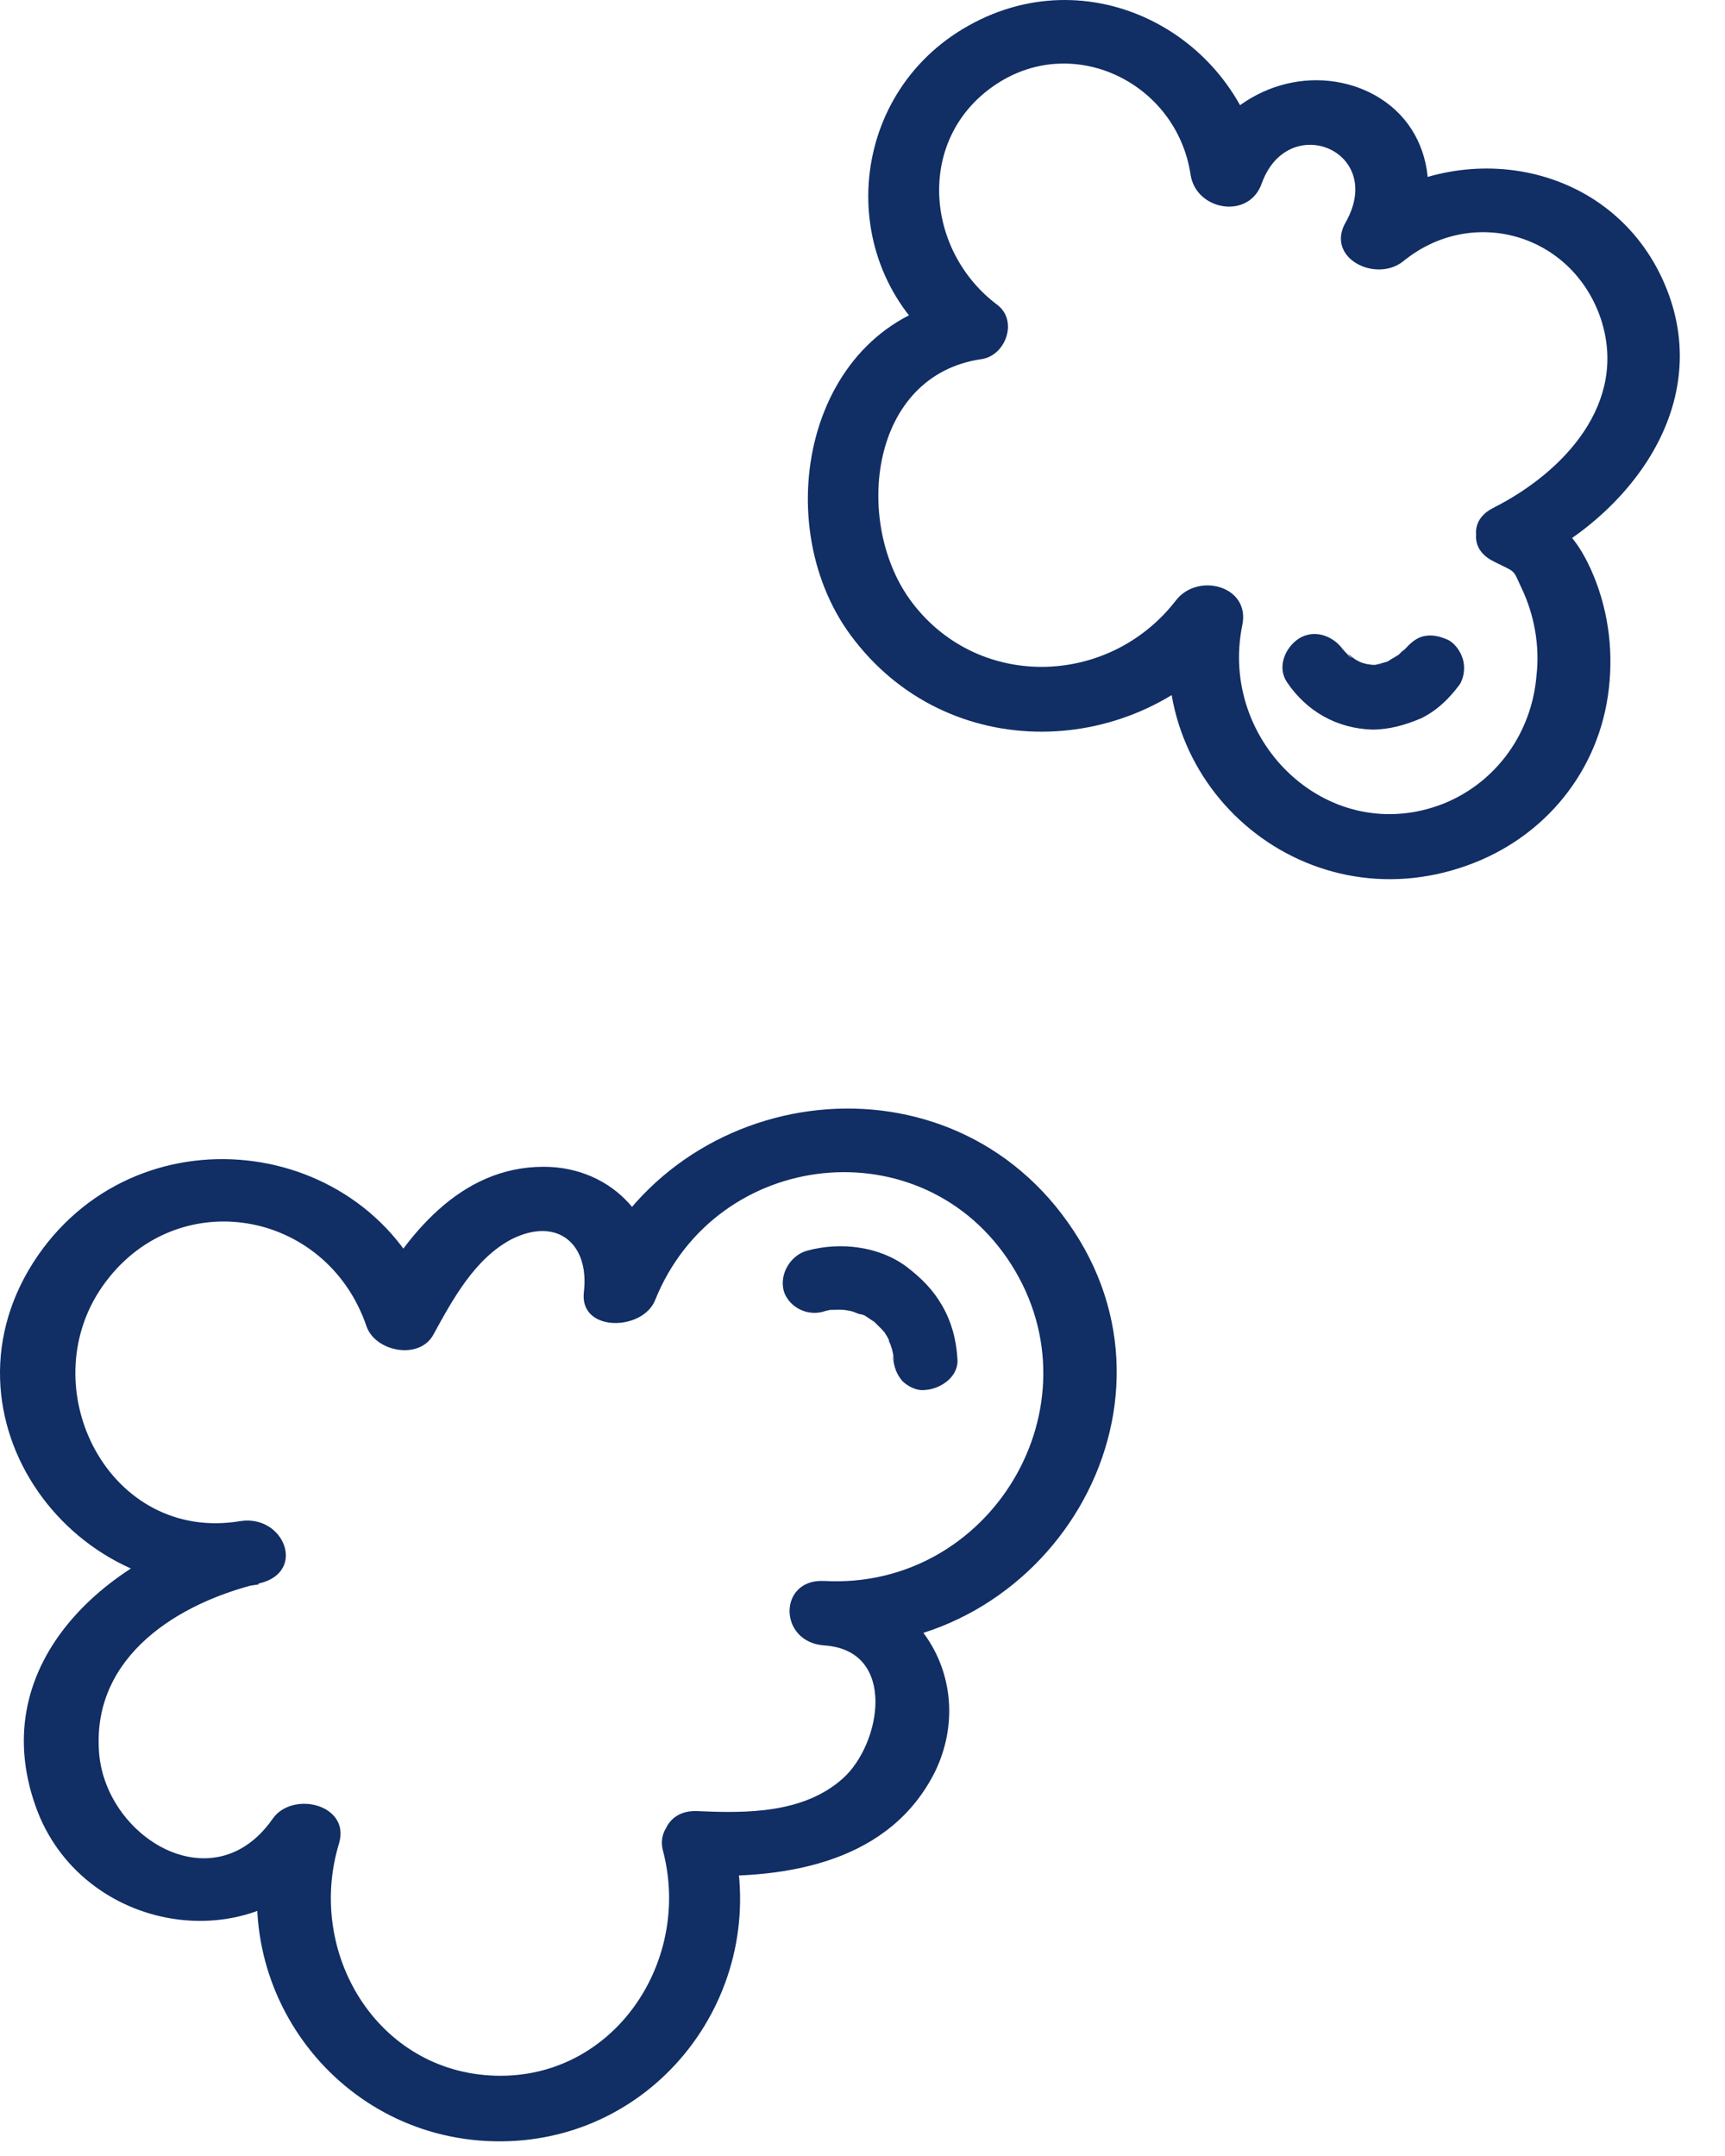 <svg xmlns="http://www.w3.org/2000/svg" width="36" height="45" viewBox="0 0 36 45" fill="none"><path d="M17.173 27.379C17.245 27.355 17.34 27.331 17.436 27.331C17.389 27.331 17.317 27.355 17.269 27.355C17.436 27.331 17.58 27.331 17.748 27.355C17.7 27.355 17.628 27.331 17.58 27.331C17.676 27.355 17.772 27.355 17.868 27.403C17.916 27.427 17.964 27.427 18.012 27.451C18.084 27.475 18.06 27.475 17.964 27.427C17.988 27.427 18.012 27.451 18.036 27.451C18.108 27.499 18.18 27.547 18.252 27.595C18.3 27.643 18.3 27.619 18.204 27.547C18.228 27.571 18.252 27.571 18.252 27.595C18.276 27.619 18.324 27.667 18.348 27.691C18.372 27.715 18.42 27.763 18.444 27.787C18.492 27.835 18.468 27.835 18.396 27.739C18.42 27.763 18.42 27.787 18.444 27.787C18.492 27.859 18.54 27.931 18.564 28.003C18.564 28.027 18.588 28.051 18.588 28.075C18.54 27.979 18.54 27.955 18.564 28.003C18.588 28.051 18.588 28.099 18.612 28.147C18.636 28.243 18.66 28.339 18.66 28.435C18.66 28.387 18.636 28.315 18.636 28.267C18.636 28.291 18.636 28.315 18.636 28.339C18.66 28.531 18.707 28.675 18.827 28.82C18.947 28.94 19.139 29.036 19.307 29.012C19.643 28.988 20.026 28.724 19.979 28.339C19.955 27.955 19.859 27.595 19.667 27.259C19.475 26.922 19.235 26.682 18.923 26.442C18.348 26.01 17.532 25.914 16.837 26.106C16.501 26.202 16.261 26.586 16.357 26.947C16.453 27.259 16.813 27.475 17.173 27.379Z" fill="#112E65"></path><path d="M26.862 14.244C27.269 14.844 27.893 15.204 28.636 15.228C28.996 15.228 29.332 15.132 29.668 14.988C30.003 14.82 30.243 14.58 30.459 14.292C30.555 14.148 30.579 13.931 30.531 13.763C30.483 13.595 30.363 13.427 30.219 13.355C30.051 13.283 29.883 13.235 29.692 13.283C29.524 13.331 29.404 13.451 29.284 13.595C29.404 13.427 29.308 13.571 29.26 13.595C29.236 13.619 29.212 13.643 29.188 13.667C29.164 13.691 29.14 13.691 29.14 13.715C29.236 13.643 29.236 13.643 29.188 13.667C29.14 13.691 29.116 13.715 29.068 13.739C29.02 13.763 28.996 13.787 28.948 13.811C28.828 13.859 29.116 13.763 28.948 13.811C28.852 13.835 28.78 13.859 28.684 13.883C28.732 13.883 28.804 13.859 28.852 13.859C28.732 13.883 28.612 13.883 28.492 13.859C28.54 13.859 28.612 13.883 28.66 13.883C28.564 13.859 28.468 13.859 28.372 13.811C28.349 13.811 28.325 13.787 28.301 13.787C28.396 13.835 28.421 13.835 28.372 13.811C28.325 13.787 28.277 13.763 28.253 13.739C28.205 13.715 28.181 13.667 28.133 13.667C28.229 13.739 28.229 13.739 28.181 13.715C28.157 13.691 28.133 13.691 28.133 13.667C28.109 13.643 28.061 13.595 28.037 13.571C27.989 13.523 28.013 13.523 28.085 13.619C28.061 13.595 28.061 13.571 28.037 13.571C27.845 13.283 27.437 13.115 27.102 13.331C26.814 13.523 26.646 13.931 26.862 14.244Z" fill="#112E65"></path><path d="M13.839 38.641C14.439 40.947 12.808 43.396 10.338 43.324C7.868 43.252 6.381 40.754 7.076 38.473C7.316 37.657 6.093 37.368 5.685 37.969C4.438 39.746 2.16 38.329 2.064 36.528C1.944 34.559 3.719 33.454 5.422 33.046C6.405 32.806 5.925 31.605 5.014 31.749C2.28 32.206 0.649 28.988 2.136 26.851C3.647 24.689 6.813 25.218 7.652 27.691C7.844 28.219 8.755 28.387 9.043 27.859C9.451 27.115 9.906 26.274 10.674 25.866C11.633 25.386 12.305 25.962 12.185 26.971C12.089 27.811 13.408 27.787 13.671 27.139C14.943 23.969 19.259 23.489 21.106 26.394C22.977 29.348 20.674 33.19 17.197 32.998C16.238 32.95 16.238 34.271 17.197 34.343C18.732 34.439 18.396 36.408 17.581 37.128C16.765 37.849 15.59 37.849 14.559 37.801C13.6 37.753 13.6 39.097 14.559 39.145C16.453 39.218 18.588 38.857 19.523 36.96C20.386 35.135 19.211 33.118 17.221 32.998C17.221 33.454 17.221 33.886 17.221 34.343C21.849 34.583 25.039 29.372 22.281 25.506C19.643 21.784 13.911 22.624 12.209 26.802C12.712 26.851 13.192 26.923 13.695 26.971C13.863 25.53 12.808 24.353 11.345 24.353C9.594 24.353 8.467 25.794 7.7 27.187C8.156 27.235 8.635 27.283 9.091 27.355C7.868 23.729 2.975 23.056 0.793 26.202C-1.509 29.54 1.56 33.718 5.398 33.07C5.254 32.638 5.134 32.206 4.99 31.773C2.304 32.422 -0.334 34.679 0.745 37.705C1.68 40.346 5.326 40.995 6.98 38.641C6.525 38.473 6.045 38.305 5.589 38.137C4.606 41.355 6.956 44.62 10.314 44.693C13.695 44.765 16.118 41.571 15.278 38.329C15.086 37.465 13.6 37.777 13.839 38.641Z" fill="#112E65"></path><path d="M31.179 11.722C31.658 11.962 31.562 11.866 31.754 12.274C32.018 12.826 32.138 13.475 32.066 14.099C31.97 15.276 31.251 16.308 30.148 16.765C27.749 17.725 25.423 15.492 25.927 13.043C26.095 12.226 24.991 11.938 24.536 12.538C23.121 14.363 20.339 14.411 18.972 12.49C17.821 10.857 18.157 7.832 20.483 7.496C20.986 7.424 21.25 6.703 20.819 6.367C19.308 5.238 19.116 2.933 20.723 1.804C22.353 0.652 24.56 1.708 24.848 3.653C24.967 4.398 26.071 4.59 26.334 3.822C26.886 2.309 28.924 3.149 28.085 4.638C27.653 5.382 28.709 5.911 29.284 5.454C30.723 4.278 32.809 4.878 33.409 6.655C33.985 8.408 32.642 9.849 31.179 10.593C30.291 11.025 31.155 12.154 31.946 11.746C34.2 10.617 35.879 8.192 34.632 5.695C33.409 3.269 30.244 2.861 28.229 4.518C28.637 4.782 29.02 5.07 29.428 5.334C30.172 4.014 29.836 2.333 28.277 1.804C26.886 1.348 25.375 2.141 24.895 3.509C25.399 3.557 25.879 3.629 26.382 3.677C25.951 0.796 22.833 -0.933 20.219 0.532C17.629 1.972 17.389 5.599 19.763 7.351C19.883 6.967 19.979 6.607 20.099 6.223C16.79 6.727 15.974 11.026 17.845 13.379C19.907 16.02 23.864 15.828 25.879 13.235C25.423 13.067 24.943 12.899 24.488 12.73C23.744 16.332 27.174 19.31 30.627 18.061C32.234 17.485 33.385 16.092 33.577 14.363C33.673 13.523 33.553 12.659 33.193 11.866C32.882 11.194 32.57 10.905 31.946 10.593C31.155 10.161 30.291 11.29 31.179 11.722Z" fill="#112E65"></path></svg>